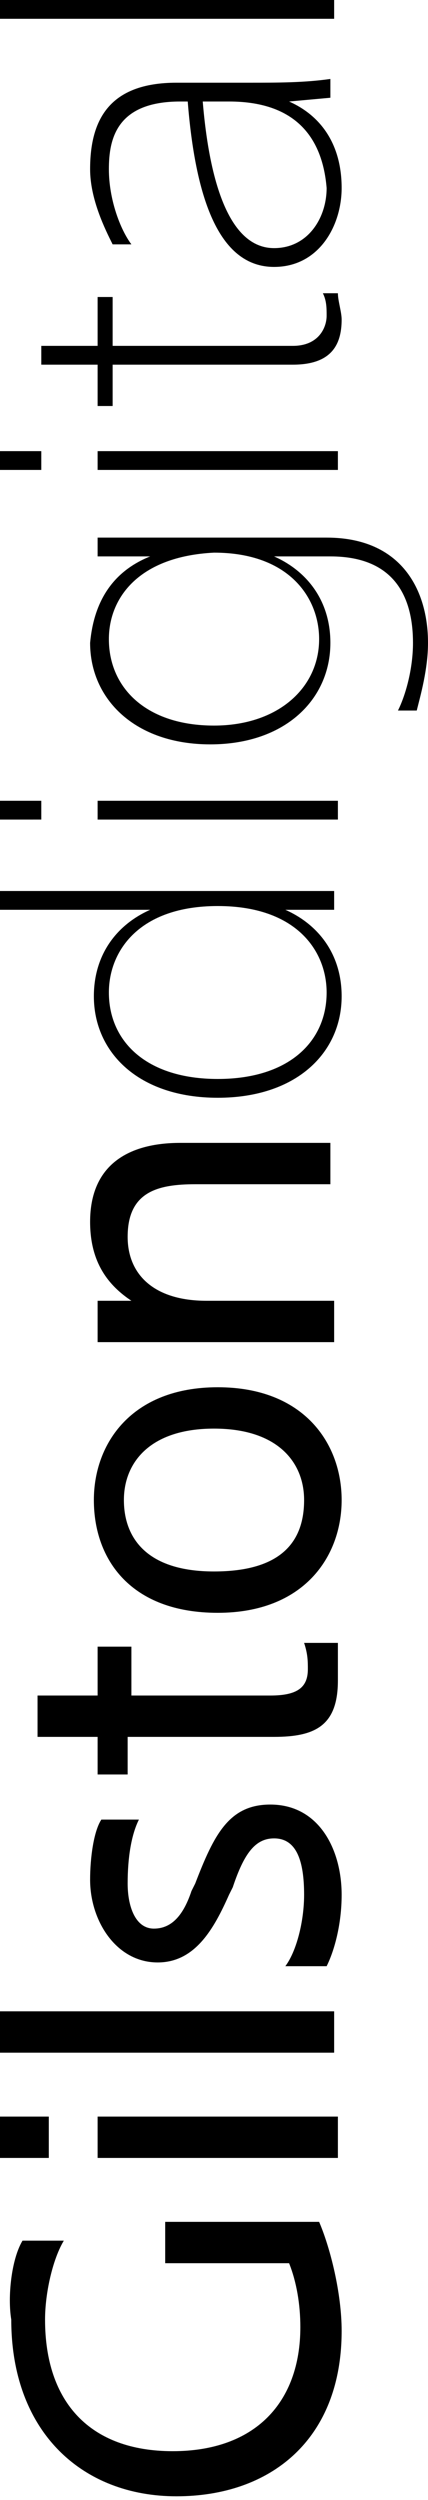 <?xml version="1.0" encoding="utf-8"?>
<!-- Generator: Adobe Illustrator 27.2.0, SVG Export Plug-In . SVG Version: 6.00 Build 0)  -->
<svg version="1.1" id="Calque_1" xmlns="http://www.w3.org/2000/svg" xmlns:xlink="http://www.w3.org/1999/xlink" x="0px" y="0px"
	 viewBox="0 0 11.4 66.5" style="enable-background:new 0 0 11.4 66.5;" xml:space="preserve">
<style type="text/css">
	.st0{fill:#000;}
	.st1{fill:#000;}
</style>
<g>
	<g>
		<g>
			<path class="st0" d="M0.6,59.6h1.1c-0.3,0.5-0.5,1.4-0.5,2.1c0,2.2,1.2,3.5,3.4,3.5c2.2,0,3.4-1.3,3.4-3.3c0-0.6-0.1-1.2-0.3-1.7
				H4.4v-1.1h4.1c0.3,0.7,0.6,1.9,0.6,2.9c0,2.9-1.9,4.4-4.4,4.4c-2.5,0-4.4-1.7-4.4-4.7C0.2,61.1,0.3,60.1,0.6,59.6z"/>
		</g>
		<g>
			<path class="st0" d="M0,56.3h1.3v1.1H0V56.3z M2.6,56.3h6.4v1.1H2.6V56.3z"/>
		</g>
		<g>
			<path class="st0" d="M8.9,53.5v1.1H0v-1.1H8.9z"/>
		</g>
		<g>
			<path class="st0" d="M7.3,48.9c-0.5,0-0.8,0.4-1.1,1.3l-0.1,0.2c-0.4,0.9-0.9,1.8-1.9,1.8c-1.1,0-1.8-1.1-1.8-2.2
				c0-0.6,0.1-1.3,0.3-1.6h1c-0.2,0.4-0.3,1-0.3,1.7c0,0.6,0.2,1.2,0.7,1.2c0.5,0,0.8-0.4,1-1l0.1-0.2c0.5-1.3,0.9-2.1,2-2.1
				c1.3,0,1.9,1.2,1.9,2.4c0,0.8-0.2,1.5-0.4,1.9H7.6c0.3-0.4,0.5-1.2,0.5-1.9C8.1,49.5,7.9,48.9,7.3,48.9z"/>
		</g>
		<g>
			<path class="st0" d="M1,46.2v-1.1h1.6v-1.3h0.9v1.3h3.7c0.7,0,1-0.2,1-0.7c0-0.2,0-0.4-0.1-0.7h0.9C9,44,9,44.4,9,44.7
				c0,1.2-0.6,1.5-1.7,1.5H3.4v1H2.6v-1H1z"/>
		</g>
		<g>
			<path class="st0" d="M2.5,39.9c0-1.5,1-3,3.3-3s3.3,1.5,3.3,3s-1,3-3.3,3S2.5,41.5,2.5,39.9z M8.1,39.9c0-1-0.7-1.9-2.4-1.9
				c-1.7,0-2.4,0.9-2.4,1.9c0,1,0.6,1.9,2.4,1.9C7.5,41.8,8.1,41,8.1,39.9z"/>
		</g>
		<g>
			<path class="st0" d="M3.5,34.6c-0.6-0.4-1.1-1-1.1-2.1c0-1.5,1-2.1,2.4-2.1h4v1.1H5.2c-1,0-1.8,0.2-1.8,1.4c0,1,0.7,1.7,2.1,1.7
				h3.4v1.1H2.6v-1.1H3.5z"/>
		</g>
	</g>
	<g>
		<g>
			<path class="st1" d="M0,24.2v-0.5h8.9v0.5H7.6c0.9,0.4,1.5,1.2,1.5,2.3c0,1.5-1.2,2.7-3.3,2.7c-2.1,0-3.3-1.2-3.3-2.7
				c0-1.1,0.6-1.9,1.5-2.3H0z M2.9,26.4c0,1.3,1,2.3,2.9,2.3c1.9,0,2.9-1,2.9-2.3c0-1.1-0.8-2.3-2.9-2.3C3.7,24.1,2.9,25.3,2.9,26.4
				z"/>
		</g>
		<g>
			<path class="st1" d="M0,21.3h1.1v0.5H0V21.3z M2.6,21.3h6.4v0.5H2.6V21.3z"/>
		</g>
		<g>
			<path class="st1" d="M11.4,17.1c0,0.7-0.2,1.4-0.3,1.8h-0.5c0.2-0.4,0.4-1.1,0.4-1.8c0-1.1-0.4-2.3-2.2-2.3H7.3
				c0.9,0.4,1.5,1.2,1.5,2.3c0,1.5-1.2,2.7-3.2,2.7c-2,0-3.2-1.2-3.2-2.7C2.5,16,3,15.2,4,14.8H2.6v-0.5h6.1
				C10.7,14.3,11.4,15.7,11.4,17.1z M2.9,17c0,1.3,1,2.3,2.8,2.3c1.7,0,2.8-1,2.8-2.3c0-1.1-0.8-2.3-2.8-2.3
				C3.7,14.8,2.9,15.9,2.9,17z"/>
		</g>
		<g>
			<path class="st1" d="M0,12h1.1v0.5H0V12z M2.6,12h6.4v0.5H2.6V12z"/>
		</g>
		<g>
			<path class="st1" d="M7.8,9.2c0.7,0,0.9-0.5,0.9-0.8c0-0.2,0-0.4-0.1-0.6l0.4,0C9,8,9.1,8.3,9.1,8.5c0,0.7-0.3,1.2-1.3,1.2H3v1.1
				H2.6V9.7H1.1V9.2h1.5V7.9H3v1.3H7.8z"/>
		</g>
		<g>
			<path class="st1" d="M5,2.7H4.8c-1.7,0-1.9,1-1.9,1.8s0.3,1.6,0.6,2H3c-0.2-0.4-0.6-1.2-0.6-2c0-1.3,0.5-2.3,2.3-2.3
				c0.6,0,1.4,0,1.9,0c0.8,0,1.5,0,2.2-0.1v0.5L7.7,2.7C8.6,3.1,9.1,3.9,9.1,5c0,1-0.6,2.1-1.8,2.1C5.8,7.1,5.2,5.2,5,2.7z M6.1,2.7
				H5.4c0.2,2.4,0.8,3.9,1.9,3.9c0.9,0,1.4-0.8,1.4-1.6C8.6,3.8,8,2.7,6.1,2.7z"/>
		</g>
		<g>
			<path class="st1" d="M8.9,0v0.5H0V0H8.9z"/>
		</g>
	</g>
</g>
</svg>
